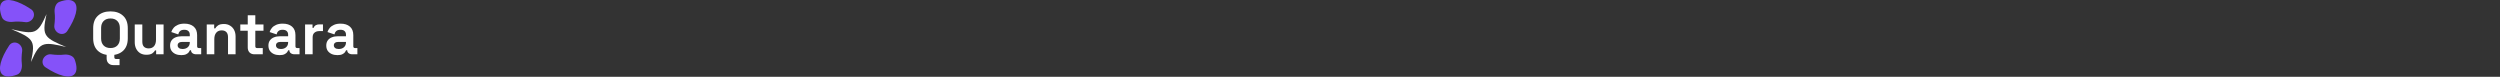 <svg width="749" height="23" viewBox="0 0 749 23" fill="none" xmlns="http://www.w3.org/2000/svg">
<rect x="0" y="0" width="749" height="23" fill="#333333" stroke="none"/>
<path d="M17.487 9.904C16.684 9.459 16.157 8.524 16.279 7.614C16.472 6.175 16.504 4.882 16.376 3.828C16.225 2.581 16.615 0.993 17.793 0.557C19.805 -0.186 21.414 -0.213 22.272 0.645C23.668 2.041 22.722 5.425 20.156 9.299C19.564 10.193 18.424 10.425 17.487 9.904Z" fill="#8552F9"/>
<path d="M19.088 16.376C20.335 16.225 21.924 16.615 22.36 17.793C23.103 19.805 23.13 21.414 22.272 22.272C20.876 23.668 17.492 22.722 13.617 20.156C12.724 19.564 12.492 18.424 13.013 17.486C13.458 16.684 14.392 16.157 15.302 16.279C16.741 16.472 18.035 16.504 19.088 16.376Z" fill="#8552F9"/>
<path d="M5.431 13.013C6.233 13.459 6.759 14.392 6.637 15.302C6.444 16.741 6.413 18.035 6.541 19.089C6.692 20.335 6.302 21.924 5.124 22.359C3.112 23.103 1.503 23.13 0.644 22.272C-0.751 20.876 0.195 17.492 2.76 13.618C3.352 12.724 4.493 12.493 5.431 13.013Z" fill="#8552F9"/>
<path d="M3.828 6.541C2.581 6.692 0.993 6.302 0.557 5.124C-0.186 3.112 -0.213 1.503 0.644 0.645C2.041 -0.752 5.425 0.195 9.299 2.76C10.193 3.352 10.425 4.493 9.905 5.43C9.459 6.233 8.525 6.76 7.615 6.638C6.175 6.445 4.882 6.413 3.828 6.541Z" fill="#8552F9"/>
<path d="M3.371 8.729C6.519 10.033 8.298 10.871 9.185 12.018C10.229 13.362 10.005 15.132 9.276 18.579C10.762 15.242 11.628 13.692 13.385 13.279C14.75 12.954 16.668 13.328 19.837 14.085C16.701 12.785 14.91 11.943 14.031 10.811C12.979 9.452 13.199 7.693 13.932 4.235C12.604 7.206 11.776 8.757 10.375 9.353C8.974 9.949 6.985 9.597 3.371 8.729Z" fill="white"/>
<path d="M33.101 16.516C31.517 16.516 30.257 16.084 29.321 15.22C28.385 14.344 27.917 13.096 27.917 11.476V8.452C27.917 6.832 28.385 5.59 29.321 4.726C30.257 3.85 31.517 3.412 33.101 3.412C34.685 3.412 35.945 3.85 36.881 4.726C37.817 5.59 38.285 6.832 38.285 8.452V11.476C38.285 13.096 37.817 14.344 36.881 15.22C35.945 16.084 34.685 16.516 33.101 16.516ZM33.101 14.392C33.989 14.392 34.679 14.134 35.171 13.618C35.663 13.102 35.909 12.412 35.909 11.548V8.38C35.909 7.516 35.663 6.826 35.171 6.31C34.679 5.794 33.989 5.536 33.101 5.536C32.225 5.536 31.535 5.794 31.031 6.31C30.539 6.826 30.293 7.516 30.293 8.38V11.548C30.293 12.412 30.539 13.102 31.031 13.618C31.535 14.134 32.225 14.392 33.101 14.392ZM33.929 19.504C33.341 19.504 32.861 19.318 32.489 18.946C32.129 18.586 31.949 18.1 31.949 17.488V16.264H34.253V17.128C34.253 17.488 34.421 17.668 34.757 17.668H35.819V19.504H33.929Z" fill="white"/>
<path d="M43.843 16.408C43.147 16.408 42.535 16.252 42.007 15.94C41.491 15.616 41.089 15.172 40.801 14.608C40.513 14.044 40.369 13.396 40.369 12.664V7.336H42.637V12.484C42.637 13.156 42.799 13.66 43.123 13.996C43.459 14.332 43.933 14.5 44.545 14.5C45.241 14.5 45.781 14.272 46.165 13.816C46.549 13.348 46.741 12.7 46.741 11.872V7.336H49.009V16.264H46.777V15.094H46.453C46.309 15.394 46.039 15.688 45.643 15.976C45.247 16.264 44.647 16.408 43.843 16.408Z" fill="white"/>
<path d="M54.304 16.516C53.669 16.516 53.099 16.408 52.594 16.192C52.09 15.964 51.688 15.64 51.389 15.22C51.1 14.788 50.956 14.266 50.956 13.654C50.956 13.042 51.1 12.532 51.389 12.124C51.688 11.704 52.096 11.392 52.612 11.188C53.141 10.972 53.74 10.864 54.413 10.864H56.861V10.36C56.861 9.94 56.728 9.598 56.465 9.334C56.2 9.058 55.781 8.92 55.205 8.92C54.641 8.92 54.221 9.052 53.944 9.316C53.669 9.568 53.489 9.898 53.404 10.306L51.316 9.604C51.461 9.148 51.688 8.734 52.001 8.362C52.325 7.978 52.751 7.672 53.279 7.444C53.819 7.204 54.472 7.084 55.24 7.084C56.416 7.084 57.346 7.378 58.031 7.966C58.715 8.554 59.056 9.406 59.056 10.522V13.852C59.056 14.212 59.224 14.392 59.56 14.392H60.281V16.264H58.769C58.325 16.264 57.959 16.156 57.67 15.94C57.383 15.724 57.239 15.436 57.239 15.076V15.058H56.897C56.849 15.202 56.74 15.394 56.572 15.634C56.404 15.862 56.141 16.066 55.781 16.246C55.42 16.426 54.928 16.516 54.304 16.516ZM54.7 14.68C55.337 14.68 55.852 14.506 56.248 14.158C56.657 13.798 56.861 13.324 56.861 12.736V12.556H54.575C54.154 12.556 53.825 12.646 53.584 12.826C53.344 13.006 53.224 13.258 53.224 13.582C53.224 13.906 53.35 14.17 53.602 14.374C53.855 14.578 54.221 14.68 54.7 14.68Z" fill="white"/>
<path d="M61.939 16.264V7.336H64.171V8.506H64.495C64.639 8.194 64.909 7.9 65.305 7.624C65.701 7.336 66.301 7.192 67.105 7.192C67.801 7.192 68.407 7.354 68.923 7.678C69.451 7.99 69.859 8.428 70.147 8.992C70.435 9.544 70.579 10.192 70.579 10.936V16.264H68.311V11.116C68.311 10.444 68.143 9.94 67.807 9.604C67.483 9.268 67.015 9.1 66.403 9.1C65.707 9.1 65.167 9.334 64.783 9.802C64.399 10.258 64.207 10.9 64.207 11.728V16.264H61.939Z" fill="white"/>
<path d="M76.204 16.264C75.617 16.264 75.136 16.084 74.764 15.724C74.404 15.352 74.225 14.86 74.225 14.248V9.208H71.993V7.336H74.225V4.564H76.493V7.336H78.941V9.208H76.493V13.852C76.493 14.212 76.66 14.392 76.996 14.392H78.725V16.264H76.204Z" fill="white"/>
<path d="M83.766 16.516C83.129 16.516 82.559 16.408 82.055 16.192C81.552 15.964 81.15 15.64 80.85 15.22C80.561 14.788 80.418 14.266 80.418 13.654C80.418 13.042 80.561 12.532 80.85 12.124C81.15 11.704 81.558 11.392 82.073 11.188C82.602 10.972 83.201 10.864 83.874 10.864H86.322V10.36C86.322 9.94 86.189 9.598 85.925 9.334C85.662 9.058 85.242 8.92 84.665 8.92C84.102 8.92 83.681 9.052 83.406 9.316C83.129 9.568 82.95 9.898 82.865 10.306L80.778 9.604C80.921 9.148 81.15 8.734 81.462 8.362C81.785 7.978 82.212 7.672 82.74 7.444C83.279 7.204 83.933 7.084 84.701 7.084C85.877 7.084 86.808 7.378 87.492 7.966C88.175 8.554 88.517 9.406 88.517 10.522V13.852C88.517 14.212 88.686 14.392 89.022 14.392H89.742V16.264H88.23C87.785 16.264 87.419 16.156 87.132 15.94C86.844 15.724 86.7 15.436 86.7 15.076V15.058H86.358C86.309 15.202 86.201 15.394 86.034 15.634C85.865 15.862 85.602 16.066 85.242 16.246C84.882 16.426 84.389 16.516 83.766 16.516ZM84.162 14.68C84.797 14.68 85.314 14.506 85.71 14.158C86.118 13.798 86.322 13.324 86.322 12.736V12.556H84.035C83.615 12.556 83.285 12.646 83.046 12.826C82.805 13.006 82.686 13.258 82.686 13.582C82.686 13.906 82.811 14.17 83.064 14.374C83.316 14.578 83.681 14.68 84.162 14.68Z" fill="white"/>
<path d="M91.4 16.264V7.336H93.632V8.344H93.956C94.088 7.984 94.304 7.72 94.604 7.552C94.916 7.384 95.276 7.3 95.684 7.3H96.764V9.316H95.648C95.072 9.316 94.598 9.472 94.226 9.784C93.854 10.084 93.668 10.552 93.668 11.188V16.264H91.4Z" fill="white"/>
<path d="M101.097 16.516C100.461 16.516 99.891 16.408 99.388 16.192C98.883 15.964 98.481 15.64 98.181 15.22C97.894 14.788 97.749 14.266 97.749 13.654C97.749 13.042 97.894 12.532 98.181 12.124C98.481 11.704 98.889 11.392 99.406 11.188C99.933 10.972 100.533 10.864 101.205 10.864H103.653V10.36C103.653 9.94 103.521 9.598 103.257 9.334C102.993 9.058 102.573 8.92 101.997 8.92C101.433 8.92 101.013 9.052 100.737 9.316C100.461 9.568 100.281 9.898 100.197 10.306L98.109 9.604C98.254 9.148 98.481 8.734 98.793 8.362C99.118 7.978 99.543 7.672 100.071 7.444C100.611 7.204 101.265 7.084 102.033 7.084C103.209 7.084 104.139 7.378 104.823 7.966C105.507 8.554 105.849 9.406 105.849 10.522V13.852C105.849 14.212 106.017 14.392 106.353 14.392H107.073V16.264H105.561C105.117 16.264 104.751 16.156 104.463 15.94C104.175 15.724 104.031 15.436 104.031 15.076V15.058H103.689C103.641 15.202 103.533 15.394 103.365 15.634C103.197 15.862 102.933 16.066 102.573 16.246C102.213 16.426 101.721 16.516 101.097 16.516ZM101.493 14.68C102.129 14.68 102.645 14.506 103.041 14.158C103.449 13.798 103.653 13.324 103.653 12.736V12.556H101.367C100.947 12.556 100.617 12.646 100.377 12.826C100.137 13.006 100.017 13.258 100.017 13.582C100.017 13.906 100.143 14.17 100.395 14.374C100.647 14.578 101.013 14.68 101.493 14.68Z" fill="white"/>
</svg>
